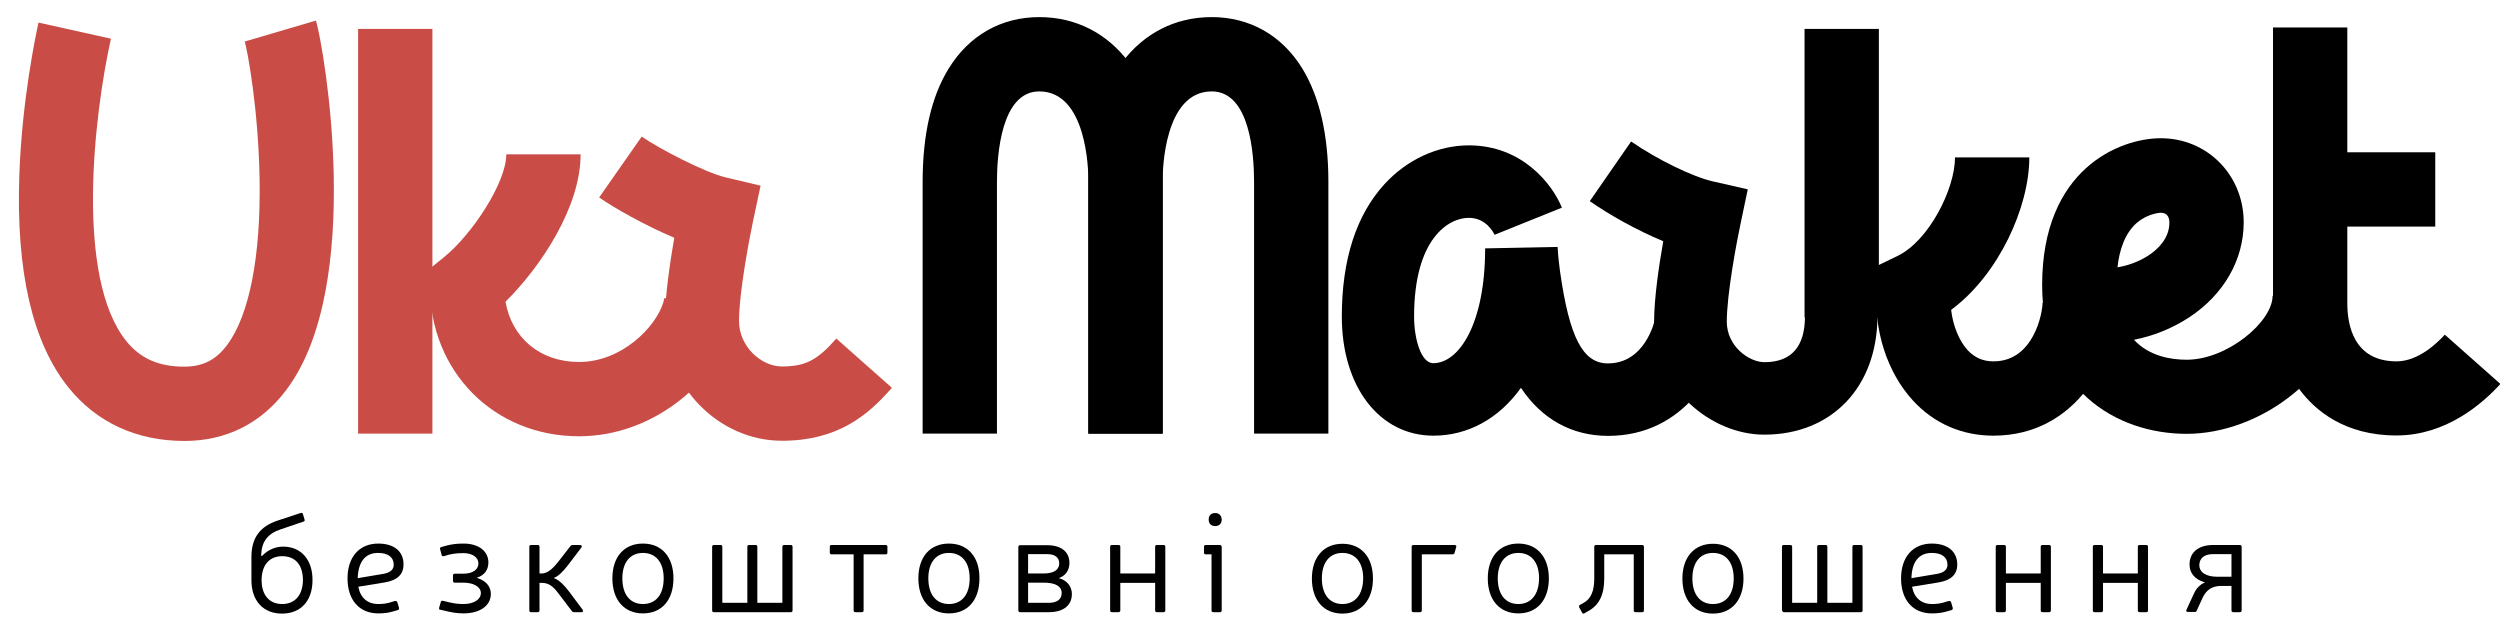 <?xml version="1.0" encoding="utf-8"?>
<!-- Generator: Adobe Illustrator 19.0.1, SVG Export Plug-In . SVG Version: 6.00 Build 0)  -->
<svg version="1.1" id="Слой_1" xmlns="http://www.w3.org/2000/svg" xmlns:xlink="http://www.w3.org/1999/xlink" x="0px" y="0px"
	 viewBox="0 0 1228 310" style="enable-background:new 0 0 1228 310;" xml:space="preserve">
<style type="text/css">
	.st0{display:none;}
	.st1{fill:#C94D46;}
</style>
<rect x="-681.4" y="-1121.7" class="st0" width="2579.5" height="757.8"/>
<g>
	<g>
		<path class="st1" d="M90.6,216.6c-23.5,0-43.2-9.1-57-26.3c-17.7-22-25.8-57.2-24.1-104.5c1.3-36.7,8.1-68.7,9.4-74.7L54.5,19
			C46.1,56.7,36.9,136.2,62,167.5c6.9,8.6,16,12.6,28.5,12.6c9.1,0,15.6-3.3,21.1-10.7c10.9-14.6,16.6-43.7,15.9-81.9
			c-0.6-33.9-5.9-62.5-7.3-67.1l35-10.3c4.1,13.8,24,129.9-14.4,181.2C128.5,207.9,111.1,216.6,90.6,216.6z"/>
		<rect x="175.9" y="14.2" class="st1" width="36.5" height="198.8"/>
		<path class="st1" d="M284.4,214.3c-41.7,0-73.2-31.7-73.2-73.7v-8.7l6.8-5.5c13.8-11.1,30.7-36.7,30.7-50.6h36.5
			c0,26-19.7,55.4-36.9,72.4c3.1,17.8,17,29.6,36.1,29.6c21.1,0,37.8-17.3,41.4-29.2c0.2-0.8,0.4-1.5,0.5-2.2l35.8,6.8
			c-0.4,1.9-0.8,3.9-1.4,5.8C352.7,186.2,322,214.3,284.4,214.3z"/>
		<path class="st1" d="M384.1,216.5c-31.2,0-57.5-27-57.5-58.9c0-12,2.5-28.6,4.6-40.8c-14.4-6.1-29.8-14.8-36.9-19.8l20.9-29.9
			c8.5,5.9,30.8,17.5,41.1,20l17.3,4.1l-3.7,17.4c-1.9,9-6.9,35.4-6.9,49c0,12.8,11.1,22.4,21,22.4c11.5,0,17.3-2.9,26.8-13.7
			l27.3,24.2C426.3,204,411.5,216.5,384.1,216.5z"/>
		<g>
			<rect x="886.4" y="14.2" width="36.5" height="141.7"/>
			<path d="M979.2,214c-15.4,0-29.1-5.9-39.5-17.2c-12.8-13.9-19.5-34.8-17.9-56l0.8-10.5l9.5-4.6c15.2-7.3,28.2-32.7,28.2-48.4
				h36.5c0,24.4-15,57.6-38.4,74.9c0.9,7.8,3.9,15.2,8.1,19.8c3.5,3.7,7.5,5.5,12.7,5.5c19.9,0,24.1-24,24.1-28.7h36.5
				C1039.8,175,1020.6,214,979.2,214z"/>
		</g>
		<path d="M1074.1,213.1c-35.3,0-71-22.6-71-73.1c0-57,38.1-72.1,58.3-72.1c22.8,0,40.7,18.1,40.7,41.3c0,18.5-9.8,35.5-26.8,46.7
			c-8.4,5.5-17.8,9.2-27.1,11c7.5,8.1,18.2,9.8,25.9,9.8c20,0,42.2-18.7,42.2-31.4h36.5c0,17.1-9.6,34.6-26.3,48.1
			C1111.1,206,1091.9,213.1,1074.1,213.1z M1061.4,104.5c-0.1,0-6,0.2-11.5,4.7c-6.2,5.2-8.9,13.8-9.8,22.1
			c4.5-0.7,10.1-2.5,15.2-5.8c4.7-3.1,10.3-8.4,10.3-16.2C1065.6,106.2,1064.1,104.5,1061.4,104.5z"/>
		<path d="M1177.1,213.9c-25.4,0-39.9-12.3-47.5-22.5c-8.5-11.3-13.1-26.4-13.1-42.4V13.5h36.5V149c0,10.6,3.1,28.5,24.2,28.5
			c10.8,0,20.1-9.2,23.7-13.1l27.3,24.2C1219.6,198,1201.8,213.9,1177.1,213.9z"/>
		<rect x="1151.4" y="74.8" width="44.8" height="36.5"/>
		<path d="M652.5,213H616V89.3c0-13.4-2-44.4-20.8-44.4c-23.4,0-24.1,38.9-24.1,43.3V213h-36.5V88.2c0-47.7,24.4-79.8,60.6-79.8
			c18.6,0,34.4,8.9,44.4,25.1c8.5,13.8,12.9,32.6,12.9,55.8V213z"/>
		<path d="M571.1,213h-36.5V88.2c0-4.4-0.7-43.3-24.1-43.3c-18.7,0-20.8,31.1-20.8,44.4V213h-36.5V89.3c0-23.2,4.3-42,12.9-55.8
			c10-16.2,25.8-25.1,44.4-25.1c36.2,0,60.6,32.1,60.6,79.8V213z"/>
		<path d="M866.6,213.5c-13,0-26.4-5.6-36.7-15.3c-11.2-10.6-17.4-24.9-17.4-40.2c0-11.6,2.4-27.7,4.5-39.5
			c-13-5.4-26.7-13.1-36.1-19.7l20.3-29.3c12.7,8.8,30.3,17.4,40.2,19.6l17.1,3.9l-3.6,17.2c-1.9,8.8-6.7,34.5-6.7,47.8
			c0,12.1,10.9,19.9,18.5,19.9c13.2,0,19.9-7.6,19.9-22.5h35.6C922.1,190.1,899.8,213.5,866.6,213.5z"/>
		<path d="M789.9,214.1c-17.8,0-32.7-8.3-42.8-23.6c-10.9,15.2-26.1,23.5-43,23.5c-26.5,0-45-24-45-58.5c0-28,7.1-49.9,21-65.1
			c11.1-12.1,26.2-19,41.4-19c26.3,0,41.1,19.2,45.7,30.6l-33,13.3c0,0,0,0.1,0.1,0.3c-0.7-1.4-4.3-8.6-12.8-8.6
			c-10,0-26.9,10.2-26.9,48.5c0,11.2,3.5,22.9,9.4,22.9c12.7,0,25.5-19.4,25.5-56.4l35.6-0.7c0,0,0.2,5,1.2,12.1
			c4.6,32.4,11.2,45.1,23.5,45.1c18,0,22.8-20,23.3-22.3l0,0.1l34.9,7C844.6,180.9,827.9,214.1,789.9,214.1z"/>
	</g>
	<g>
		<path d="M139.1,268.5c-3.8,0-7.5,1.6-10.1,4.3c-0.3,0.3-0.4,0.3-0.5,0.3c-0.1,0-0.1,0-0.1-0.1c-0.1-0.1-0.2-0.3-0.1-0.7
			c0.3-6.4,3.3-10.2,9.6-12.3l11.2-3.8c0.2-0.1,0.4-0.2,0.5-0.4c0.1-0.2,0.1-0.4,0-0.6l-0.8-2.7c-0.2-0.6-0.6-0.6-0.8-0.6
			c-0.1,0-0.2,0-0.4,0.1l-11.2,3.7c-8.8,2.9-12.9,8.6-12.9,17.9V285c0,10.1,5.8,16.4,15,16.4c9.3,0,15-6.3,15-16.4
			C153.6,275,147.9,268.5,139.1,268.5z M138.6,296.7c-6.3,0-10.1-4.4-10.1-11.7c0-7.4,3.8-11.8,10.1-11.8c6.5,0,10.2,4.3,10.2,11.8
			C148.7,292.3,144.9,296.7,138.6,296.7z"/>
		<path d="M185.8,267c-9.3,0-15.1,6.6-15.1,17.1c0,10.6,5.8,17.2,15.1,17.2c2.8,0,5.2-0.3,7.4-1l2.1-0.6c0.5-0.1,0.8-0.5,0.7-1.1
			l-0.8-2.7c-0.2-0.6-0.6-0.7-0.9-0.7c-0.1,0-0.1,0-0.3,0l-2,0.6c-1.8,0.6-3.8,0.9-6.2,0.9c-5.3,0-8.8-3.1-9.8-8.5l12.9-2.1
			c6.2-1,9.3-3.9,9.3-8.8C198.3,270.9,193.6,267,185.8,267z M185.7,271.6c4.9,0,7.7,2.1,7.7,5.8c0,2.4-1.7,3.9-5.2,4.5l-12.5,2.1
			C176,275.9,179.4,271.6,185.7,271.6z"/>
		<path d="M234.4,283.9c-0.1,0-0.2-0.1-0.2-0.1c0,0,0.1-0.1,0.2-0.1c3.5-1.1,5.5-3.8,5.5-7.4c0-5.6-4.8-9.3-12.2-9.3
			c-3.1,0-5.8,0.3-8.4,1l-2.5,0.7c-0.3,0.1-0.5,0.2-0.6,0.4c-0.1,0.1-0.2,0.4,0,0.7l0.7,2.7c0.1,0.5,0.4,0.7,0.8,0.7
			c0.1,0,0.1,0,0.3,0l2.4-0.7c2.4-0.6,4.6-0.8,7.3-0.8c4.3,0,7.3,2.1,7.3,5c0,3.2-2.9,5.1-7.5,5.1h-4.1c-0.6,0-0.9,0.3-0.9,0.9v2.6
			c0,0.6,0.3,0.9,0.9,0.9h4.2c5.1,0,8.6,2.1,8.6,5.1c0,3.2-3.5,5.4-8.6,5.4c-2.4,0-4.7-0.3-7.2-0.9l-2.9-0.7c-0.6-0.1-1,0.2-1,0.7
			l-0.8,2.7c-0.1,0.4,0,0.6,0,0.7c0.1,0.1,0.2,0.3,0.6,0.3l3,0.7c2.2,0.5,4.9,1.1,8.3,1.1c8.2,0,13.5-3.8,13.5-9.6
			C241.1,288,238.6,285.2,234.4,283.9z"/>
		<path d="M279.4,290.4c-2-2.6-4.4-5.3-7.2-6.4c-0.1,0-0.1,0-0.1-0.1c0,0,0.1,0,0.1-0.1c1.9-0.7,4.2-2.8,6.8-6.2l6.6-8.7
			c0.3-0.4,0.2-0.7,0.1-0.8c-0.1-0.1-0.3-0.4-0.7-0.4h-3.7c-0.5,0-0.7,0.2-1,0.4l-5.6,7.2l-0.3,0.4c-2.3,2.8-4.9,6-8.4,6h-1v-13.1
			c0-0.6-0.3-0.9-0.9-0.9h-3.2c-0.6,0-0.9,0.3-0.9,0.9v31.2c0,0.6,0.3,0.9,0.9,0.9h3.2c0.6,0,0.9-0.3,0.9-0.9v-13.5h1.2
			c4.2,0,6.4,2.9,8.8,6.1l6,7.9c0.2,0.2,0.5,0.4,0.9,0.4h3.7c0.5,0,0.7-0.2,0.7-0.4c0.1-0.1,0.1-0.4-0.1-0.8L279.4,290.4z"/>
		<path d="M315.8,301.3c9.3,0,15-6.6,15-17.2c0-10.6-5.8-17.1-15-17.1c-9.3,0-15,6.6-15,17.1C300.8,294.7,306.6,301.3,315.8,301.3z
			 M315.8,271.6c6.4,0,10.2,4.7,10.2,12.5c0,7.9-3.8,12.6-10.2,12.6c-6.3,0-10.1-4.7-10.1-12.6C305.7,276.3,309.5,271.6,315.8,271.6
			z"/>
		<path d="M388.4,267.7h-3.2c-0.6,0-0.9,0.3-0.9,0.9v27.5H372v-27.5c0-0.6-0.3-0.9-0.9-0.9H368c-0.6,0-0.9,0.3-0.9,0.9v27.5h-12.3
			v-27.5c0-0.6-0.3-0.9-0.9-0.9h-3.2c-0.6,0-0.9,0.3-0.9,0.9v31.2c0,0.6,0.3,0.9,0.9,0.9h37.7c0.6,0,0.9-0.3,0.9-0.9v-31.2
			C389.3,268,389,267.7,388.4,267.7z"/>
		<path d="M435,267.7h-26.5c-0.6,0-0.9,0.3-0.9,0.9v2.8c0,0.6,0.3,0.9,0.9,0.9h10.8v27.5c0,0.6,0.3,0.9,0.9,0.9h3.1
			c0.6,0,0.9-0.3,0.9-0.9v-27.5H435c0.6,0,0.9-0.3,0.9-0.9v-2.8C435.9,268,435.6,267.7,435,267.7z"/>
		<path d="M466.1,267c-9.3,0-15,6.6-15,17.1c0,10.6,5.8,17.2,15,17.2c9.3,0,15-6.6,15-17.2C481.2,273.6,475.4,267,466.1,267z
			 M466.1,296.7c-6.3,0-10.1-4.7-10.1-12.6c0-7.8,3.8-12.5,10.1-12.5c6.4,0,10.2,4.7,10.2,12.5C476.3,292,472.5,296.7,466.1,296.7z"
			/>
		<path d="M501.1,300.7h14.1c7.1,0,11.3-3.3,11.3-8.9c0-4.5-3.3-7-6.1-7.7c-0.2-0.1-0.2-0.1-0.2-0.1c0,0,0.1-0.1,0.3-0.2
			c3.1-1.2,4.8-3.9,4.8-7.3c0-5.5-4.1-8.7-10.9-8.7h-13.3c-0.6,0-0.9,0.3-0.9,0.9v31.2C500.2,300.3,500.5,300.7,501.1,300.7z
			 M515.2,296.1H505v-9.9h7.8c5.6,0,8.7,1.8,8.7,5.1C521.5,294.4,519.2,296.1,515.2,296.1z M505,281.8v-9.6h9.6
			c3.6,0,5.7,1.7,5.7,4.5c0,3.2-2.7,5-7.7,5H505z"/>
		<path d="M550.3,299.8v-13.5h17.1v13.5c0,0.6,0.3,0.9,0.9,0.9h3.2c0.6,0,0.9-0.3,0.9-0.9v-31.2c0-0.6-0.3-0.9-0.9-0.9h-3.2
			c-0.6,0-0.9,0.3-0.9,0.9v13.1h-17.1v-13.1c0-0.6-0.3-0.9-0.9-0.9h-3.2c-0.6,0-0.9,0.3-0.9,0.9v31.2c0,0.6,0.3,0.9,0.9,0.9h3.2
			C550,300.7,550.3,300.3,550.3,299.8z"/>
		<path d="M596.9,252c-2,0-3.2,1.2-3.2,3.2c0,2,1.2,3.2,3.2,3.2c2,0,3.2-1.2,3.2-3.2C600,253.2,598.8,252,596.9,252z"/>
		<path d="M599.2,267.7h-6.9c-0.6,0-0.9,0.3-0.9,0.9v2.8c0,0.6,0.3,0.9,0.9,0.9h2.8v27.5c0,0.6,0.3,0.9,0.9,0.9h3.2
			c0.6,0,0.9-0.3,0.9-0.9v-31.2C600,268,599.7,267.7,599.2,267.7z"/>
		<path d="M674.4,284.2c0-10.6-5.8-17.1-15-17.1s-15,6.6-15,17.1c0,10.6,5.8,17.2,15,17.2S674.4,294.7,674.4,284.2z M659.4,296.7
			c-6.3,0-10.1-4.7-10.1-12.6c0-7.8,3.8-12.5,10.1-12.5c6.4,0,10.2,4.7,10.2,12.5C669.5,292,665.7,296.7,659.4,296.7z"/>
		<path d="M714.5,271.5l0.8-2.8c0.1-0.3,0.1-0.5-0.1-0.7c-0.1-0.1-0.3-0.3-0.7-0.3h-20.2c-0.6,0-0.9,0.3-0.9,0.9v31.2
			c0,0.6,0.3,0.9,0.9,0.9h3.2c0.6,0,0.9-0.3,0.9-0.9v-27.5h15.2C714.1,272.2,714.4,272,714.5,271.5z"/>
		<path d="M745.8,267c-9.3,0-15,6.6-15,17.1c0,10.6,5.8,17.2,15,17.2s15-6.6,15-17.2C760.8,273.6,755,267,745.8,267z M745.8,296.7
			c-6.3,0-10.1-4.7-10.1-12.6c0-7.8,3.8-12.5,10.1-12.5c6.4,0,10.2,4.7,10.2,12.5C755.9,292,752.1,296.7,745.8,296.7z"/>
		<path d="M806.6,267.7H784c-0.6,0-0.9,0.3-0.9,0.9v15.6c0,6.2-1.7,10-5.2,11.9l-1.8,1c-0.5,0.3-0.6,0.7-0.4,1.2l1.4,2.6
			c0.2,0.4,0.5,0.5,0.7,0.5c0.1,0,0.3,0,0.4-0.1l1.7-1c5.5-2.9,8.1-8,8.1-16v-12h14.5v27.5c0,0.6,0.3,0.9,0.9,0.9h3.2
			c0.6,0,0.9-0.3,0.9-0.9v-31.2C807.5,268,807.1,267.7,806.6,267.7z"/>
		<path d="M856.4,284.2c0-10.6-5.8-17.1-15-17.1s-15,6.6-15,17.1c0,10.6,5.8,17.2,15,17.2S856.4,294.7,856.4,284.2z M841.4,296.7
			c-6.3,0-10.1-4.7-10.1-12.6c0-7.8,3.8-12.5,10.1-12.5c6.4,0,10.2,4.7,10.2,12.5C851.6,292,847.8,296.7,841.4,296.7z"/>
		<path d="M876.3,300.7H914c0.6,0,0.9-0.3,0.9-0.9v-31.2c0-0.6-0.3-0.9-0.9-0.9h-3.2c-0.6,0-0.9,0.3-0.9,0.9v27.5h-12.3v-27.5
			c0-0.6-0.3-0.9-0.9-0.9h-3.2c-0.6,0-0.9,0.3-0.9,0.9v27.5h-12.3v-27.5c0-0.6-0.3-0.9-0.9-0.9h-3.2c-0.6,0-0.9,0.3-0.9,0.9v31.2
			C875.5,300.3,875.8,300.7,876.3,300.7z"/>
		<path d="M956.4,300.3l2.1-0.6c0.5-0.1,0.8-0.5,0.7-1.1l-0.8-2.7c-0.2-0.6-0.6-0.7-0.9-0.7c-0.1,0-0.1,0-0.3,0l-2,0.6
			c-1.8,0.6-3.8,0.9-6.2,0.9c-5.3,0-8.8-3.1-9.8-8.5l12.9-2.1c6.2-1,9.3-3.9,9.3-8.8c0-6.4-4.7-10.3-12.5-10.3
			c-9.3,0-15.1,6.6-15.1,17.1c0,10.6,5.8,17.2,15.1,17.2C951.8,301.3,954.1,301,956.4,300.3z M948.9,271.6c4.9,0,7.7,2.1,7.7,5.8
			c0,2.4-1.7,3.9-5.2,4.5l-12.5,2.1C939.1,275.9,942.6,271.6,948.9,271.6z"/>
		<path d="M1002.4,299.8c0,0.6,0.3,0.9,0.9,0.9h3.2c0.6,0,0.9-0.3,0.9-0.9v-31.2c0-0.6-0.3-0.9-0.9-0.9h-3.2c-0.6,0-0.9,0.3-0.9,0.9
			v13.1h-17.1v-13.1c0-0.6-0.3-0.9-0.9-0.9h-3.2c-0.6,0-0.9,0.3-0.9,0.9v31.2c0,0.6,0.3,0.9,0.9,0.9h3.2c0.6,0,0.9-0.3,0.9-0.9
			v-13.5h17.1V299.8z"/>
		<path d="M1050.1,299.8c0,0.6,0.3,0.9,0.9,0.9h3.2c0.6,0,0.9-0.3,0.9-0.9v-31.2c0-0.6-0.3-0.9-0.9-0.9h-3.2c-0.6,0-0.9,0.3-0.9,0.9
			v13.1H1033v-13.1c0-0.6-0.3-0.9-0.9-0.9h-3.2c-0.6,0-0.9,0.3-0.9,0.9v31.2c0,0.6,0.3,0.9,0.9,0.9h3.2c0.6,0,0.9-0.3,0.9-0.9v-13.5
			h17.1V299.8z"/>
		<path d="M1100.2,267.7h-13.1c-7.2,0-11.6,3.6-11.6,9.6c0,4.2,2.6,7.3,7.3,8.7c0.2,0,0.3,0.1,0.3,0.1c0,0-0.1,0.1-0.3,0.1
			c-2.2,1-4,2.8-5.2,5.5l-3.6,7.8c-0.2,0.4-0.1,0.7,0,0.8c0.1,0.1,0.3,0.3,0.7,0.3h3.4c0.5,0,0.7-0.2,0.9-0.6l2.9-6.3
			c1.9-4.1,4.8-5.9,9.3-5.9h4.9v12c0,0.6,0.3,0.9,0.9,0.9h3.2c0.6,0,0.9-0.3,0.9-0.9v-31.2C1101.1,268,1100.8,267.7,1100.2,267.7z
			 M1086.9,272.2h9.2v11.1h-6.8c-5.7,0-9-2.1-9-5.8C1080.4,274.2,1082.8,272.2,1086.9,272.2z"/>
	</g>
</g>
</svg>

